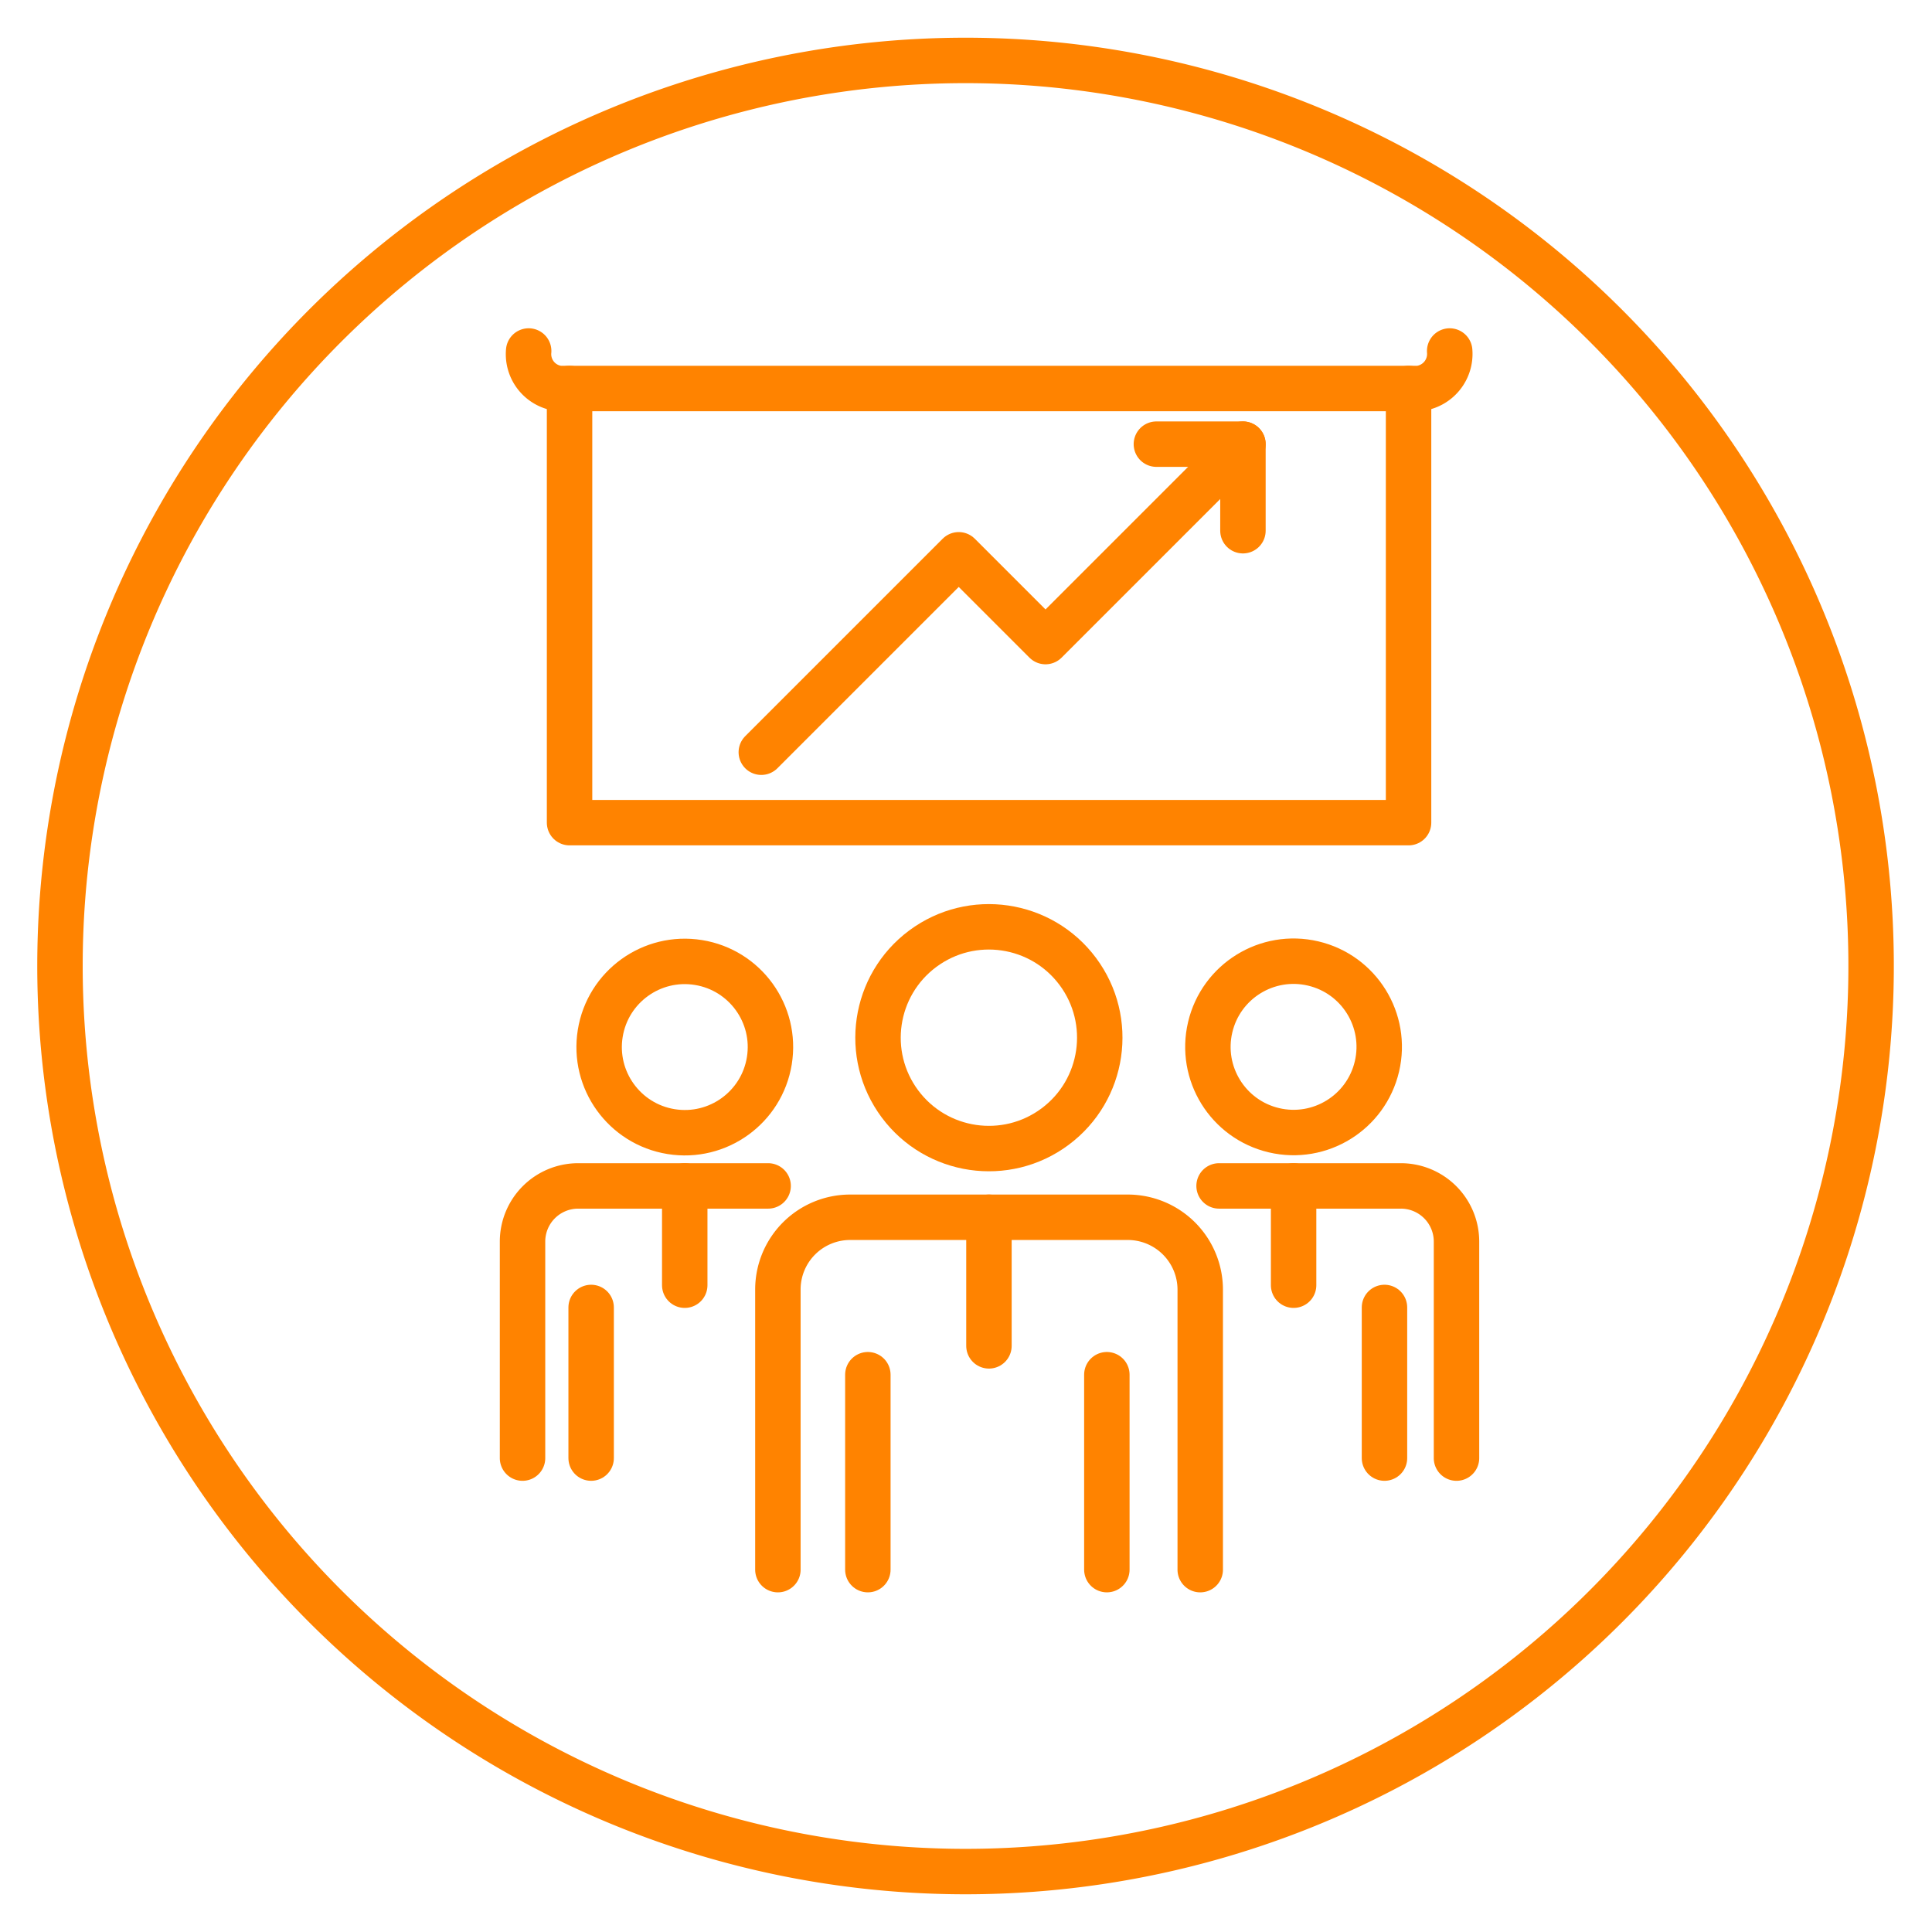 <svg id="Capa_1" data-name="Capa 1" xmlns="http://www.w3.org/2000/svg" viewBox="0 0 85.04 85.04"><defs><style>.cls-1,.cls-2{fill:none;stroke:#ff8300;stroke-width:2px;}.cls-2{stroke-linecap:round;stroke-linejoin:round;}</style></defs><path class="cls-1" d="M42.5,82.38A39.86,39.86,0,1,0,2.64,42.52,39.87,39.87,0,0,0,42.5,82.38Z"/><path class="cls-2" d="M63.81,15.45h0a1.53,1.53,0,0,1-1.36,1.65H24.62a1.52,1.52,0,0,1-1.35-1.65h0"/><polyline class="cls-2" points="25.07 17.1 25.07 36.21 62 36.21 62 17.1"/><polyline class="cls-2" points="33.51 33.11 42.2 24.42 46.02 28.24 54.71 19.55"/><polyline class="cls-2" points="50.9 19.55 54.71 19.55 54.71 23.36"/><line class="cls-2" x1="48.72" y1="60.51" x2="48.72" y2="69.09"/><line class="cls-2" x1="38.2" y1="60.51" x2="38.2" y2="69.09"/><circle class="cls-2" cx="43.53" cy="45.67" r="4.88" transform="translate(-18.66 35.03) rotate(-36.66)"/><path class="cls-2" d="M34.24,69.09V56.76a3.18,3.18,0,0,1,3.18-3.18H49.65a3.19,3.19,0,0,1,3.18,3.18V69.09"/><line class="cls-2" x1="43.53" y1="53.58" x2="43.53" y2="59.24"/><line class="cls-2" x1="60.94" y1="57.55" x2="60.94" y2="64.18"/><circle class="cls-2" cx="56.94" cy="46.09" r="3.77" transform="translate(-0.96 90.96) rotate(-76.77)"/><path class="cls-2" d="M53.66,52.2h8a2.45,2.45,0,0,1,2.45,2.45v9.53"/><line class="cls-2" x1="56.94" y1="52.2" x2="56.94" y2="56.57"/><line class="cls-2" x1="26.02" y1="57.55" x2="26.02" y2="64.18"/><circle class="cls-2" cx="30.14" cy="46.09" r="3.77" transform="translate(-20.17 68.48) rotate(-80.81)"/><path class="cls-2" d="M23,64.18V54.65a2.45,2.45,0,0,1,2.45-2.45h8.36"/><line class="cls-2" x1="30.14" y1="52.2" x2="30.14" y2="56.57"/></svg>
